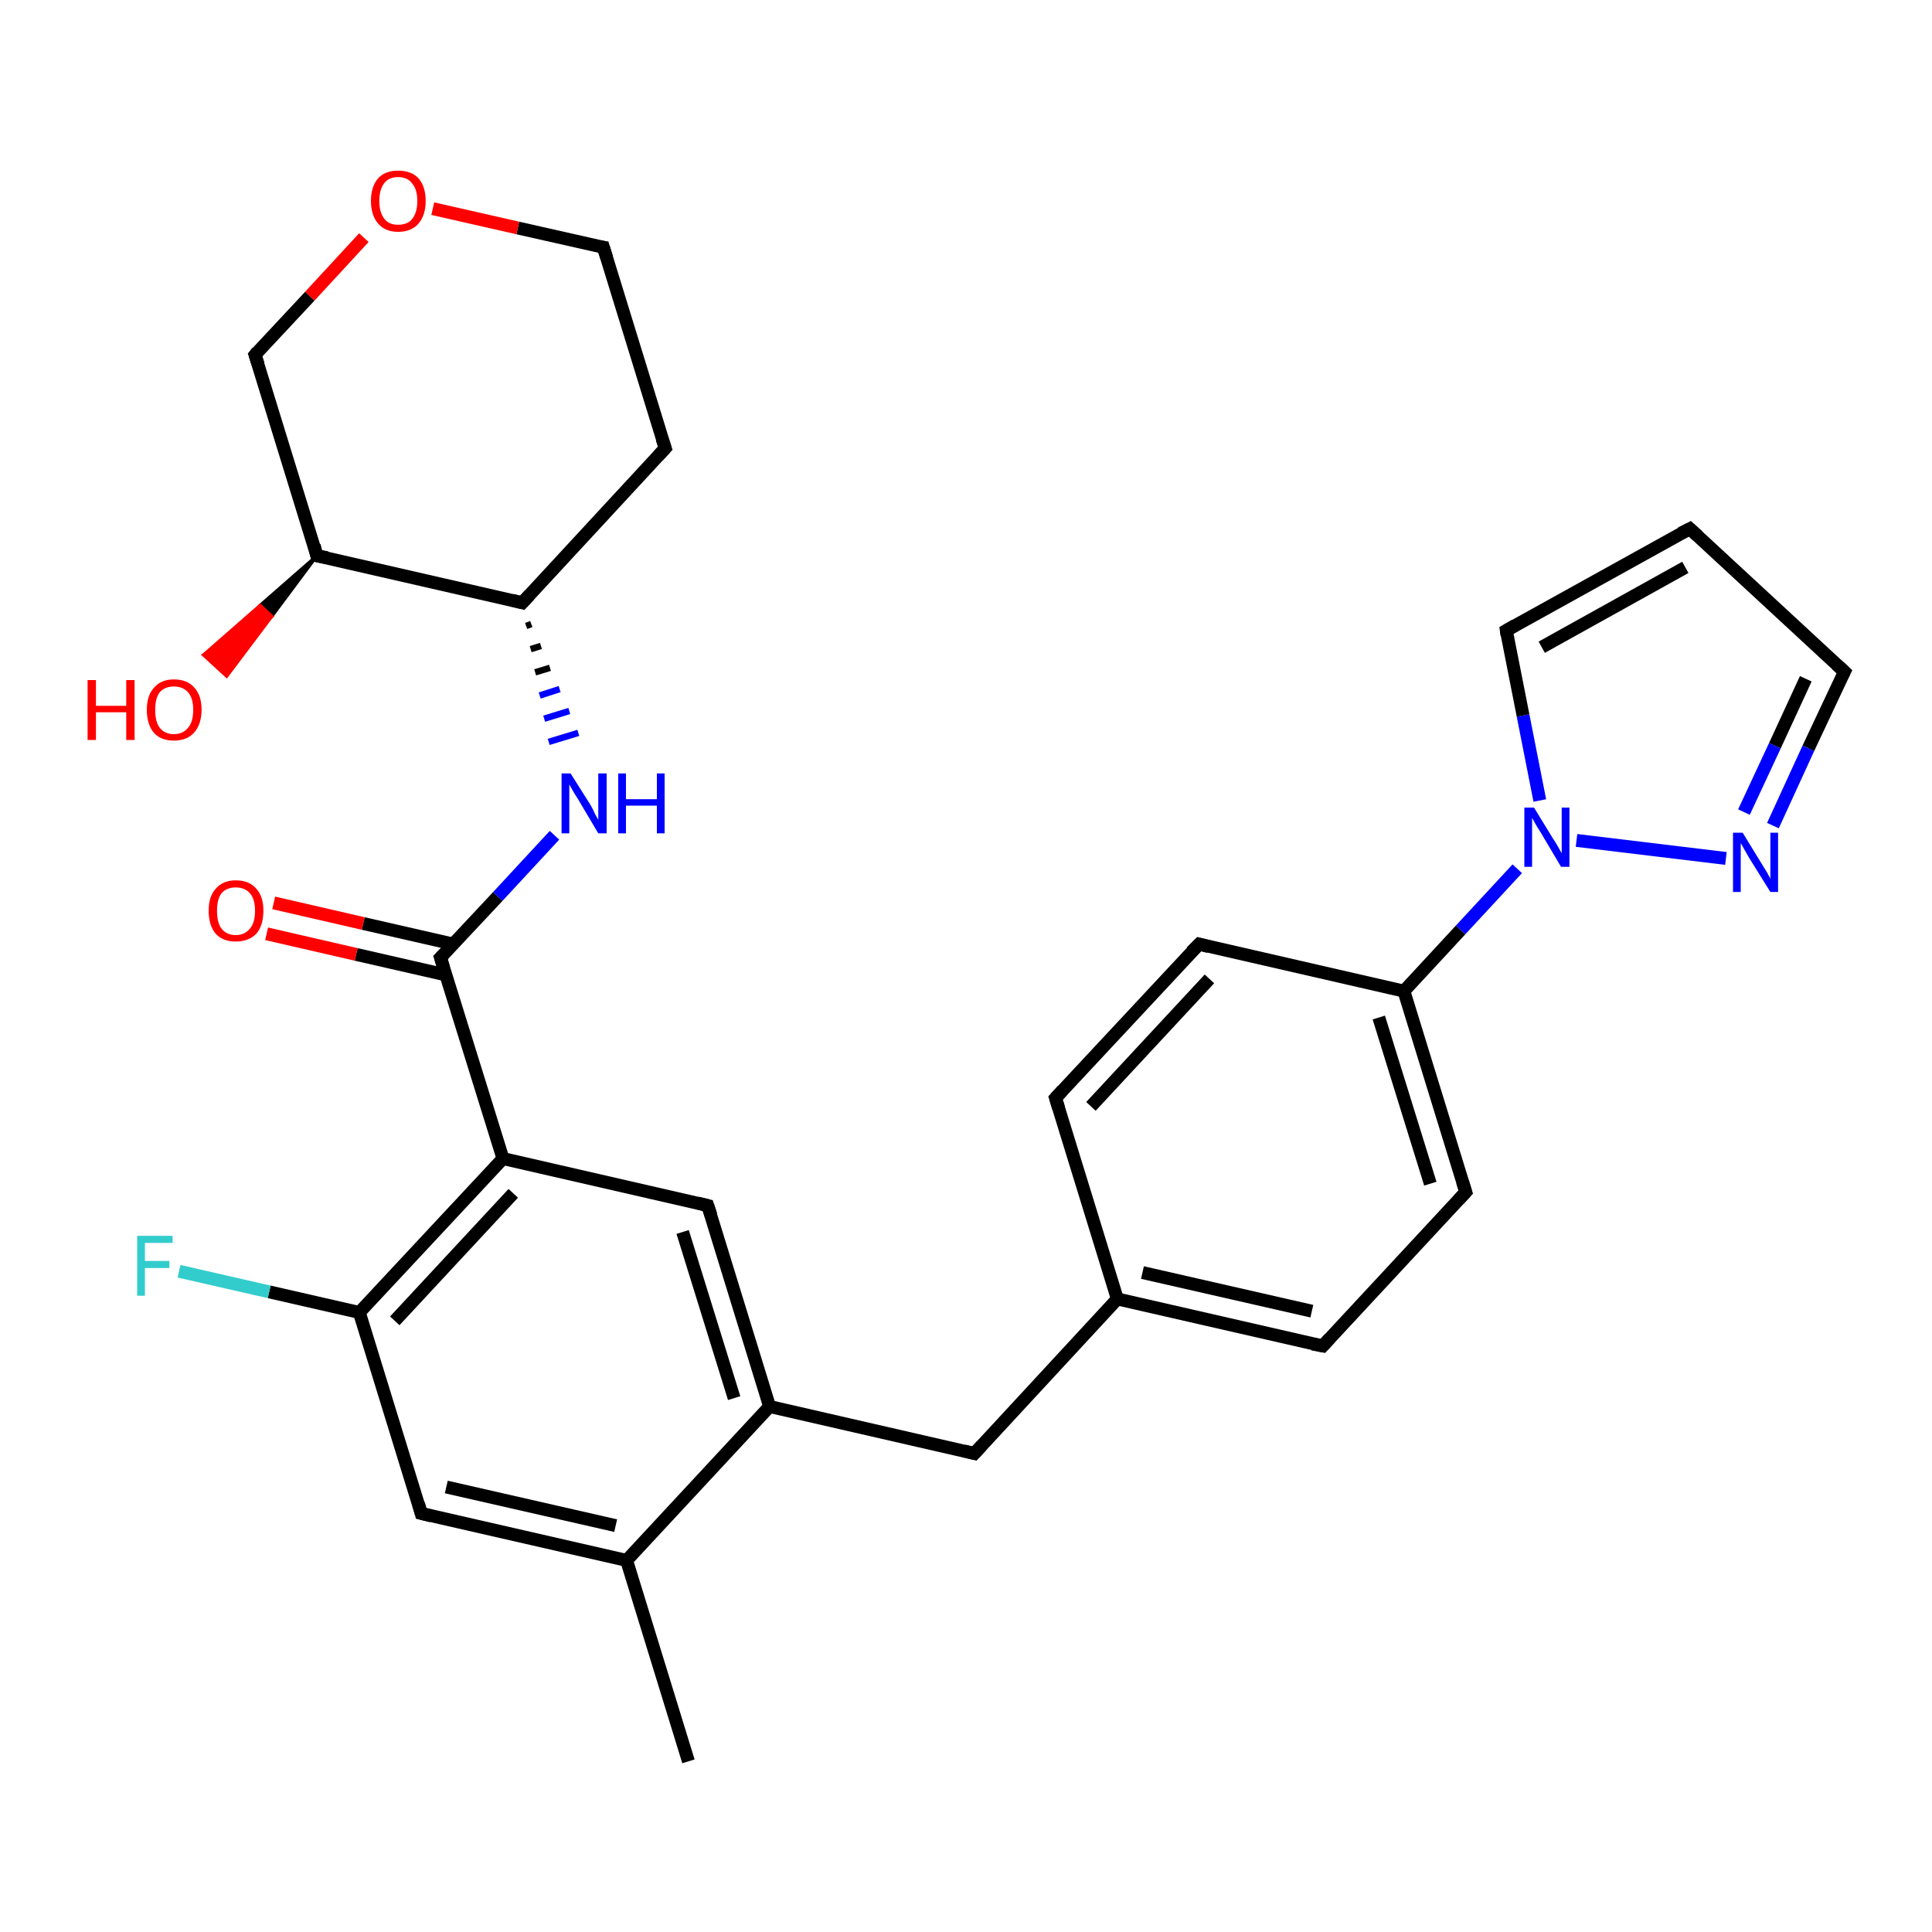 <?xml version='1.0' encoding='iso-8859-1'?>
<svg version='1.1' baseProfile='full'
              xmlns='http://www.w3.org/2000/svg'
                      xmlns:rdkit='http://www.rdkit.org/xml'
                      xmlns:xlink='http://www.w3.org/1999/xlink'
                  xml:space='preserve'
width='300px' height='300px' viewBox='0 0 300 300'>
<!-- END OF HEADER -->
<rect style='opacity:1.0;fill:#FFFFFF;stroke:none' width='300.0' height='300.0' x='0.0' y='0.0'> </rect>
<path class='bond-0 atom-0 atom-1' d='M 106.9,273.5 L 97.3,242.3' style='fill:none;fill-rule:evenodd;stroke:#000000;stroke-width:2.0px;stroke-linecap:butt;stroke-linejoin:miter;stroke-opacity:1' />
<path class='bond-1 atom-1 atom-2' d='M 97.3,242.3 L 65.4,235.0' style='fill:none;fill-rule:evenodd;stroke:#000000;stroke-width:2.0px;stroke-linecap:butt;stroke-linejoin:miter;stroke-opacity:1' />
<path class='bond-1 atom-1 atom-2' d='M 95.6,236.9 L 69.3,230.9' style='fill:none;fill-rule:evenodd;stroke:#000000;stroke-width:2.0px;stroke-linecap:butt;stroke-linejoin:miter;stroke-opacity:1' />
<path class='bond-2 atom-2 atom-3' d='M 65.4,235.0 L 55.8,203.8' style='fill:none;fill-rule:evenodd;stroke:#000000;stroke-width:2.0px;stroke-linecap:butt;stroke-linejoin:miter;stroke-opacity:1' />
<path class='bond-3 atom-3 atom-4' d='M 55.8,203.8 L 41.8,200.6' style='fill:none;fill-rule:evenodd;stroke:#000000;stroke-width:2.0px;stroke-linecap:butt;stroke-linejoin:miter;stroke-opacity:1' />
<path class='bond-3 atom-3 atom-4' d='M 41.8,200.6 L 27.8,197.4' style='fill:none;fill-rule:evenodd;stroke:#33CCCC;stroke-width:2.0px;stroke-linecap:butt;stroke-linejoin:miter;stroke-opacity:1' />
<path class='bond-4 atom-3 atom-5' d='M 55.8,203.8 L 78.1,179.9' style='fill:none;fill-rule:evenodd;stroke:#000000;stroke-width:2.0px;stroke-linecap:butt;stroke-linejoin:miter;stroke-opacity:1' />
<path class='bond-4 atom-3 atom-5' d='M 61.3,205.1 L 79.7,185.3' style='fill:none;fill-rule:evenodd;stroke:#000000;stroke-width:2.0px;stroke-linecap:butt;stroke-linejoin:miter;stroke-opacity:1' />
<path class='bond-5 atom-5 atom-6' d='M 78.1,179.9 L 109.9,187.2' style='fill:none;fill-rule:evenodd;stroke:#000000;stroke-width:2.0px;stroke-linecap:butt;stroke-linejoin:miter;stroke-opacity:1' />
<path class='bond-6 atom-6 atom-7' d='M 109.9,187.2 L 119.5,218.4' style='fill:none;fill-rule:evenodd;stroke:#000000;stroke-width:2.0px;stroke-linecap:butt;stroke-linejoin:miter;stroke-opacity:1' />
<path class='bond-6 atom-6 atom-7' d='M 106.0,191.3 L 114.0,217.1' style='fill:none;fill-rule:evenodd;stroke:#000000;stroke-width:2.0px;stroke-linecap:butt;stroke-linejoin:miter;stroke-opacity:1' />
<path class='bond-7 atom-7 atom-8' d='M 119.5,218.4 L 151.3,225.7' style='fill:none;fill-rule:evenodd;stroke:#000000;stroke-width:2.0px;stroke-linecap:butt;stroke-linejoin:miter;stroke-opacity:1' />
<path class='bond-8 atom-8 atom-9' d='M 151.3,225.7 L 173.5,201.7' style='fill:none;fill-rule:evenodd;stroke:#000000;stroke-width:2.0px;stroke-linecap:butt;stroke-linejoin:miter;stroke-opacity:1' />
<path class='bond-9 atom-9 atom-10' d='M 173.5,201.7 L 205.4,209.0' style='fill:none;fill-rule:evenodd;stroke:#000000;stroke-width:2.0px;stroke-linecap:butt;stroke-linejoin:miter;stroke-opacity:1' />
<path class='bond-9 atom-9 atom-10' d='M 177.4,197.6 L 203.7,203.6' style='fill:none;fill-rule:evenodd;stroke:#000000;stroke-width:2.0px;stroke-linecap:butt;stroke-linejoin:miter;stroke-opacity:1' />
<path class='bond-10 atom-10 atom-11' d='M 205.4,209.0 L 227.6,185.1' style='fill:none;fill-rule:evenodd;stroke:#000000;stroke-width:2.0px;stroke-linecap:butt;stroke-linejoin:miter;stroke-opacity:1' />
<path class='bond-11 atom-11 atom-12' d='M 227.6,185.1 L 218.0,153.9' style='fill:none;fill-rule:evenodd;stroke:#000000;stroke-width:2.0px;stroke-linecap:butt;stroke-linejoin:miter;stroke-opacity:1' />
<path class='bond-11 atom-11 atom-12' d='M 222.1,183.8 L 214.1,158.0' style='fill:none;fill-rule:evenodd;stroke:#000000;stroke-width:2.0px;stroke-linecap:butt;stroke-linejoin:miter;stroke-opacity:1' />
<path class='bond-12 atom-12 atom-13' d='M 218.0,153.9 L 186.2,146.6' style='fill:none;fill-rule:evenodd;stroke:#000000;stroke-width:2.0px;stroke-linecap:butt;stroke-linejoin:miter;stroke-opacity:1' />
<path class='bond-13 atom-13 atom-14' d='M 186.2,146.6 L 163.9,170.5' style='fill:none;fill-rule:evenodd;stroke:#000000;stroke-width:2.0px;stroke-linecap:butt;stroke-linejoin:miter;stroke-opacity:1' />
<path class='bond-13 atom-13 atom-14' d='M 187.8,152.0 L 169.4,171.8' style='fill:none;fill-rule:evenodd;stroke:#000000;stroke-width:2.0px;stroke-linecap:butt;stroke-linejoin:miter;stroke-opacity:1' />
<path class='bond-14 atom-12 atom-15' d='M 218.0,153.9 L 226.8,144.4' style='fill:none;fill-rule:evenodd;stroke:#000000;stroke-width:2.0px;stroke-linecap:butt;stroke-linejoin:miter;stroke-opacity:1' />
<path class='bond-14 atom-12 atom-15' d='M 226.8,144.4 L 235.6,134.9' style='fill:none;fill-rule:evenodd;stroke:#0000FF;stroke-width:2.0px;stroke-linecap:butt;stroke-linejoin:miter;stroke-opacity:1' />
<path class='bond-15 atom-15 atom-16' d='M 239.1,124.3 L 236.5,111.1' style='fill:none;fill-rule:evenodd;stroke:#0000FF;stroke-width:2.0px;stroke-linecap:butt;stroke-linejoin:miter;stroke-opacity:1' />
<path class='bond-15 atom-15 atom-16' d='M 236.5,111.1 L 233.9,97.9' style='fill:none;fill-rule:evenodd;stroke:#000000;stroke-width:2.0px;stroke-linecap:butt;stroke-linejoin:miter;stroke-opacity:1' />
<path class='bond-16 atom-16 atom-17' d='M 233.9,97.9 L 262.4,82.1' style='fill:none;fill-rule:evenodd;stroke:#000000;stroke-width:2.0px;stroke-linecap:butt;stroke-linejoin:miter;stroke-opacity:1' />
<path class='bond-16 atom-16 atom-17' d='M 239.4,100.5 L 261.7,88.1' style='fill:none;fill-rule:evenodd;stroke:#000000;stroke-width:2.0px;stroke-linecap:butt;stroke-linejoin:miter;stroke-opacity:1' />
<path class='bond-17 atom-17 atom-18' d='M 262.4,82.1 L 286.4,104.3' style='fill:none;fill-rule:evenodd;stroke:#000000;stroke-width:2.0px;stroke-linecap:butt;stroke-linejoin:miter;stroke-opacity:1' />
<path class='bond-18 atom-18 atom-19' d='M 286.4,104.3 L 280.8,116.2' style='fill:none;fill-rule:evenodd;stroke:#000000;stroke-width:2.0px;stroke-linecap:butt;stroke-linejoin:miter;stroke-opacity:1' />
<path class='bond-18 atom-18 atom-19' d='M 280.8,116.2 L 275.3,128.2' style='fill:none;fill-rule:evenodd;stroke:#0000FF;stroke-width:2.0px;stroke-linecap:butt;stroke-linejoin:miter;stroke-opacity:1' />
<path class='bond-18 atom-18 atom-19' d='M 280.4,105.4 L 275.6,115.8' style='fill:none;fill-rule:evenodd;stroke:#000000;stroke-width:2.0px;stroke-linecap:butt;stroke-linejoin:miter;stroke-opacity:1' />
<path class='bond-18 atom-18 atom-19' d='M 275.6,115.8 L 270.8,126.1' style='fill:none;fill-rule:evenodd;stroke:#0000FF;stroke-width:2.0px;stroke-linecap:butt;stroke-linejoin:miter;stroke-opacity:1' />
<path class='bond-19 atom-5 atom-20' d='M 78.1,179.9 L 68.4,148.7' style='fill:none;fill-rule:evenodd;stroke:#000000;stroke-width:2.0px;stroke-linecap:butt;stroke-linejoin:miter;stroke-opacity:1' />
<path class='bond-20 atom-20 atom-21' d='M 70.4,146.6 L 56.4,143.4' style='fill:none;fill-rule:evenodd;stroke:#000000;stroke-width:2.0px;stroke-linecap:butt;stroke-linejoin:miter;stroke-opacity:1' />
<path class='bond-20 atom-20 atom-21' d='M 56.4,143.4 L 42.5,140.2' style='fill:none;fill-rule:evenodd;stroke:#FF0000;stroke-width:2.0px;stroke-linecap:butt;stroke-linejoin:miter;stroke-opacity:1' />
<path class='bond-20 atom-20 atom-21' d='M 69.3,151.4 L 55.3,148.2' style='fill:none;fill-rule:evenodd;stroke:#000000;stroke-width:2.0px;stroke-linecap:butt;stroke-linejoin:miter;stroke-opacity:1' />
<path class='bond-20 atom-20 atom-21' d='M 55.3,148.2 L 41.4,145.0' style='fill:none;fill-rule:evenodd;stroke:#FF0000;stroke-width:2.0px;stroke-linecap:butt;stroke-linejoin:miter;stroke-opacity:1' />
<path class='bond-21 atom-20 atom-22' d='M 68.4,148.7 L 77.3,139.2' style='fill:none;fill-rule:evenodd;stroke:#000000;stroke-width:2.0px;stroke-linecap:butt;stroke-linejoin:miter;stroke-opacity:1' />
<path class='bond-21 atom-20 atom-22' d='M 77.3,139.2 L 86.1,129.7' style='fill:none;fill-rule:evenodd;stroke:#0000FF;stroke-width:2.0px;stroke-linecap:butt;stroke-linejoin:miter;stroke-opacity:1' />
<path class='bond-22 atom-23 atom-22' d='M 81.7,97.2 L 82.5,96.9' style='fill:none;fill-rule:evenodd;stroke:#000000;stroke-width:1.0px;stroke-linecap:butt;stroke-linejoin:miter;stroke-opacity:1' />
<path class='bond-22 atom-23 atom-22' d='M 82.4,100.8 L 84.0,100.3' style='fill:none;fill-rule:evenodd;stroke:#000000;stroke-width:1.0px;stroke-linecap:butt;stroke-linejoin:miter;stroke-opacity:1' />
<path class='bond-22 atom-23 atom-22' d='M 83.1,104.4 L 85.4,103.7' style='fill:none;fill-rule:evenodd;stroke:#000000;stroke-width:1.0px;stroke-linecap:butt;stroke-linejoin:miter;stroke-opacity:1' />
<path class='bond-22 atom-23 atom-22' d='M 83.8,108.0 L 86.9,107.0' style='fill:none;fill-rule:evenodd;stroke:#0000FF;stroke-width:1.0px;stroke-linecap:butt;stroke-linejoin:miter;stroke-opacity:1' />
<path class='bond-22 atom-23 atom-22' d='M 84.5,111.6 L 88.4,110.4' style='fill:none;fill-rule:evenodd;stroke:#0000FF;stroke-width:1.0px;stroke-linecap:butt;stroke-linejoin:miter;stroke-opacity:1' />
<path class='bond-22 atom-23 atom-22' d='M 85.2,115.2 L 89.8,113.8' style='fill:none;fill-rule:evenodd;stroke:#0000FF;stroke-width:1.0px;stroke-linecap:butt;stroke-linejoin:miter;stroke-opacity:1' />
<path class='bond-23 atom-23 atom-24' d='M 81.1,93.6 L 103.3,69.6' style='fill:none;fill-rule:evenodd;stroke:#000000;stroke-width:2.0px;stroke-linecap:butt;stroke-linejoin:miter;stroke-opacity:1' />
<path class='bond-24 atom-24 atom-25' d='M 103.3,69.6 L 93.7,38.4' style='fill:none;fill-rule:evenodd;stroke:#000000;stroke-width:2.0px;stroke-linecap:butt;stroke-linejoin:miter;stroke-opacity:1' />
<path class='bond-25 atom-25 atom-26' d='M 93.7,38.4 L 80.4,35.4' style='fill:none;fill-rule:evenodd;stroke:#000000;stroke-width:2.0px;stroke-linecap:butt;stroke-linejoin:miter;stroke-opacity:1' />
<path class='bond-25 atom-25 atom-26' d='M 80.4,35.4 L 67.2,32.4' style='fill:none;fill-rule:evenodd;stroke:#FF0000;stroke-width:2.0px;stroke-linecap:butt;stroke-linejoin:miter;stroke-opacity:1' />
<path class='bond-26 atom-26 atom-27' d='M 56.5,36.9 L 48.1,46.0' style='fill:none;fill-rule:evenodd;stroke:#FF0000;stroke-width:2.0px;stroke-linecap:butt;stroke-linejoin:miter;stroke-opacity:1' />
<path class='bond-26 atom-26 atom-27' d='M 48.1,46.0 L 39.6,55.1' style='fill:none;fill-rule:evenodd;stroke:#000000;stroke-width:2.0px;stroke-linecap:butt;stroke-linejoin:miter;stroke-opacity:1' />
<path class='bond-27 atom-27 atom-28' d='M 39.6,55.1 L 49.2,86.3' style='fill:none;fill-rule:evenodd;stroke:#000000;stroke-width:2.0px;stroke-linecap:butt;stroke-linejoin:miter;stroke-opacity:1' />
<path class='bond-28 atom-28 atom-29' d='M 49.2,86.3 L 42.2,95.7 L 40.4,94.0 Z' style='fill:#000000;fill-rule:evenodd;fill-opacity:1;stroke:#000000;stroke-width:0.5px;stroke-linecap:butt;stroke-linejoin:miter;stroke-opacity:1;' />
<path class='bond-28 atom-28 atom-29' d='M 42.2,95.7 L 31.6,101.7 L 35.2,105.0 Z' style='fill:#FF0000;fill-rule:evenodd;fill-opacity:1;stroke:#FF0000;stroke-width:0.5px;stroke-linecap:butt;stroke-linejoin:miter;stroke-opacity:1;' />
<path class='bond-28 atom-28 atom-29' d='M 42.2,95.7 L 40.4,94.0 L 31.6,101.7 Z' style='fill:#FF0000;fill-rule:evenodd;fill-opacity:1;stroke:#FF0000;stroke-width:0.5px;stroke-linecap:butt;stroke-linejoin:miter;stroke-opacity:1;' />
<path class='bond-29 atom-7 atom-1' d='M 119.5,218.4 L 97.3,242.3' style='fill:none;fill-rule:evenodd;stroke:#000000;stroke-width:2.0px;stroke-linecap:butt;stroke-linejoin:miter;stroke-opacity:1' />
<path class='bond-30 atom-14 atom-9' d='M 163.9,170.5 L 173.5,201.7' style='fill:none;fill-rule:evenodd;stroke:#000000;stroke-width:2.0px;stroke-linecap:butt;stroke-linejoin:miter;stroke-opacity:1' />
<path class='bond-31 atom-19 atom-15' d='M 268.0,133.3 L 244.8,130.5' style='fill:none;fill-rule:evenodd;stroke:#0000FF;stroke-width:2.0px;stroke-linecap:butt;stroke-linejoin:miter;stroke-opacity:1' />
<path class='bond-32 atom-28 atom-23' d='M 49.2,86.3 L 81.1,93.6' style='fill:none;fill-rule:evenodd;stroke:#000000;stroke-width:2.0px;stroke-linecap:butt;stroke-linejoin:miter;stroke-opacity:1' />
<path d='M 67.0,235.4 L 65.4,235.0 L 65.0,233.5' style='fill:none;stroke:#000000;stroke-width:2.0px;stroke-linecap:butt;stroke-linejoin:miter;stroke-opacity:1;' />
<path d='M 108.3,186.8 L 109.9,187.2 L 110.4,188.7' style='fill:none;stroke:#000000;stroke-width:2.0px;stroke-linecap:butt;stroke-linejoin:miter;stroke-opacity:1;' />
<path d='M 149.7,225.3 L 151.3,225.7 L 152.4,224.5' style='fill:none;stroke:#000000;stroke-width:2.0px;stroke-linecap:butt;stroke-linejoin:miter;stroke-opacity:1;' />
<path d='M 203.8,208.7 L 205.4,209.0 L 206.5,207.8' style='fill:none;stroke:#000000;stroke-width:2.0px;stroke-linecap:butt;stroke-linejoin:miter;stroke-opacity:1;' />
<path d='M 226.5,186.3 L 227.6,185.1 L 227.1,183.5' style='fill:none;stroke:#000000;stroke-width:2.0px;stroke-linecap:butt;stroke-linejoin:miter;stroke-opacity:1;' />
<path d='M 187.7,147.0 L 186.2,146.6 L 185.0,147.8' style='fill:none;stroke:#000000;stroke-width:2.0px;stroke-linecap:butt;stroke-linejoin:miter;stroke-opacity:1;' />
<path d='M 165.0,169.3 L 163.9,170.5 L 164.4,172.1' style='fill:none;stroke:#000000;stroke-width:2.0px;stroke-linecap:butt;stroke-linejoin:miter;stroke-opacity:1;' />
<path d='M 234.0,98.6 L 233.9,97.9 L 235.3,97.1' style='fill:none;stroke:#000000;stroke-width:2.0px;stroke-linecap:butt;stroke-linejoin:miter;stroke-opacity:1;' />
<path d='M 261.0,82.8 L 262.4,82.1 L 263.6,83.2' style='fill:none;stroke:#000000;stroke-width:2.0px;stroke-linecap:butt;stroke-linejoin:miter;stroke-opacity:1;' />
<path d='M 285.2,103.2 L 286.4,104.3 L 286.1,104.9' style='fill:none;stroke:#000000;stroke-width:2.0px;stroke-linecap:butt;stroke-linejoin:miter;stroke-opacity:1;' />
<path d='M 68.9,150.3 L 68.4,148.7 L 68.9,148.2' style='fill:none;stroke:#000000;stroke-width:2.0px;stroke-linecap:butt;stroke-linejoin:miter;stroke-opacity:1;' />
<path d='M 82.2,92.4 L 81.1,93.6 L 79.5,93.2' style='fill:none;stroke:#000000;stroke-width:2.0px;stroke-linecap:butt;stroke-linejoin:miter;stroke-opacity:1;' />
<path d='M 102.2,70.8 L 103.3,69.6 L 102.8,68.1' style='fill:none;stroke:#000000;stroke-width:2.0px;stroke-linecap:butt;stroke-linejoin:miter;stroke-opacity:1;' />
<path d='M 94.2,40.0 L 93.7,38.4 L 93.0,38.3' style='fill:none;stroke:#000000;stroke-width:2.0px;stroke-linecap:butt;stroke-linejoin:miter;stroke-opacity:1;' />
<path d='M 40.0,54.6 L 39.6,55.1 L 40.1,56.6' style='fill:none;stroke:#000000;stroke-width:2.0px;stroke-linecap:butt;stroke-linejoin:miter;stroke-opacity:1;' />
<path d='M 48.8,84.7 L 49.2,86.3 L 50.8,86.6' style='fill:none;stroke:#000000;stroke-width:2.0px;stroke-linecap:butt;stroke-linejoin:miter;stroke-opacity:1;' />
<path class='atom-4' d='M 21.3 191.9
L 26.8 191.9
L 26.8 193.0
L 22.5 193.0
L 22.5 195.8
L 26.3 195.8
L 26.3 196.9
L 22.5 196.9
L 22.5 201.2
L 21.3 201.2
L 21.3 191.9
' fill='#33CCCC'/>
<path class='atom-15' d='M 238.2 125.4
L 241.2 130.3
Q 241.5 130.7, 242.0 131.6
Q 242.5 132.5, 242.5 132.5
L 242.5 125.4
L 243.7 125.4
L 243.7 134.6
L 242.4 134.6
L 239.2 129.2
Q 238.8 128.6, 238.4 127.9
Q 238.0 127.2, 237.9 127.0
L 237.9 134.6
L 236.7 134.6
L 236.7 125.4
L 238.2 125.4
' fill='#0000FF'/>
<path class='atom-19' d='M 270.6 129.3
L 273.6 134.2
Q 273.9 134.7, 274.4 135.5
Q 274.9 136.4, 274.9 136.5
L 274.9 129.3
L 276.1 129.3
L 276.1 138.5
L 274.9 138.5
L 271.6 133.2
Q 271.2 132.5, 270.8 131.8
Q 270.4 131.1, 270.3 130.9
L 270.3 138.5
L 269.1 138.5
L 269.1 129.3
L 270.6 129.3
' fill='#0000FF'/>
<path class='atom-21' d='M 32.4 141.4
Q 32.4 139.2, 33.5 138.0
Q 34.6 136.7, 36.6 136.7
Q 38.7 136.7, 39.8 138.0
Q 40.9 139.2, 40.9 141.4
Q 40.9 143.7, 39.8 145.0
Q 38.6 146.2, 36.6 146.2
Q 34.6 146.2, 33.5 145.0
Q 32.4 143.7, 32.4 141.4
M 36.6 145.2
Q 38.0 145.2, 38.8 144.2
Q 39.6 143.3, 39.6 141.4
Q 39.6 139.6, 38.8 138.7
Q 38.0 137.8, 36.6 137.8
Q 35.2 137.8, 34.4 138.7
Q 33.7 139.6, 33.7 141.4
Q 33.7 143.3, 34.4 144.2
Q 35.2 145.2, 36.6 145.2
' fill='#FF0000'/>
<path class='atom-22' d='M 88.6 120.1
L 91.7 125.0
Q 92.0 125.5, 92.4 126.4
Q 92.9 127.3, 92.9 127.3
L 92.9 120.1
L 94.2 120.1
L 94.2 129.4
L 92.9 129.4
L 89.7 124.0
Q 89.3 123.4, 88.9 122.7
Q 88.5 122.0, 88.4 121.8
L 88.4 129.4
L 87.2 129.4
L 87.2 120.1
L 88.6 120.1
' fill='#0000FF'/>
<path class='atom-22' d='M 96.0 120.1
L 97.2 120.1
L 97.2 124.1
L 102.0 124.1
L 102.0 120.1
L 103.2 120.1
L 103.2 129.4
L 102.0 129.4
L 102.0 125.1
L 97.2 125.1
L 97.2 129.4
L 96.0 129.4
L 96.0 120.1
' fill='#0000FF'/>
<path class='atom-26' d='M 57.6 31.2
Q 57.6 29.0, 58.7 27.7
Q 59.8 26.5, 61.8 26.5
Q 63.9 26.5, 65.0 27.7
Q 66.1 29.0, 66.1 31.2
Q 66.1 33.4, 65.0 34.7
Q 63.9 36.0, 61.8 36.0
Q 59.8 36.0, 58.7 34.7
Q 57.6 33.4, 57.6 31.2
M 61.8 34.9
Q 63.3 34.9, 64.0 34.0
Q 64.8 33.0, 64.8 31.2
Q 64.8 29.4, 64.0 28.5
Q 63.3 27.5, 61.8 27.5
Q 60.4 27.5, 59.7 28.4
Q 58.9 29.4, 58.9 31.2
Q 58.9 33.0, 59.7 34.0
Q 60.4 34.9, 61.8 34.9
' fill='#FF0000'/>
<path class='atom-29' d='M 13.6 105.6
L 14.9 105.6
L 14.9 109.6
L 19.6 109.6
L 19.6 105.6
L 20.9 105.6
L 20.9 114.9
L 19.6 114.9
L 19.6 110.6
L 14.9 110.6
L 14.9 114.9
L 13.6 114.9
L 13.6 105.6
' fill='#FF0000'/>
<path class='atom-29' d='M 22.8 110.2
Q 22.8 108.0, 23.9 106.8
Q 25.0 105.5, 27.0 105.5
Q 29.1 105.5, 30.2 106.8
Q 31.3 108.0, 31.3 110.2
Q 31.3 112.5, 30.1 113.8
Q 29.0 115.0, 27.0 115.0
Q 25.0 115.0, 23.9 113.8
Q 22.8 112.5, 22.8 110.2
M 27.0 114.0
Q 28.4 114.0, 29.2 113.0
Q 30.0 112.1, 30.0 110.2
Q 30.0 108.4, 29.2 107.5
Q 28.4 106.6, 27.0 106.6
Q 25.6 106.6, 24.8 107.5
Q 24.1 108.4, 24.1 110.2
Q 24.1 112.1, 24.8 113.0
Q 25.6 114.0, 27.0 114.0
' fill='#FF0000'/>
</svg>
